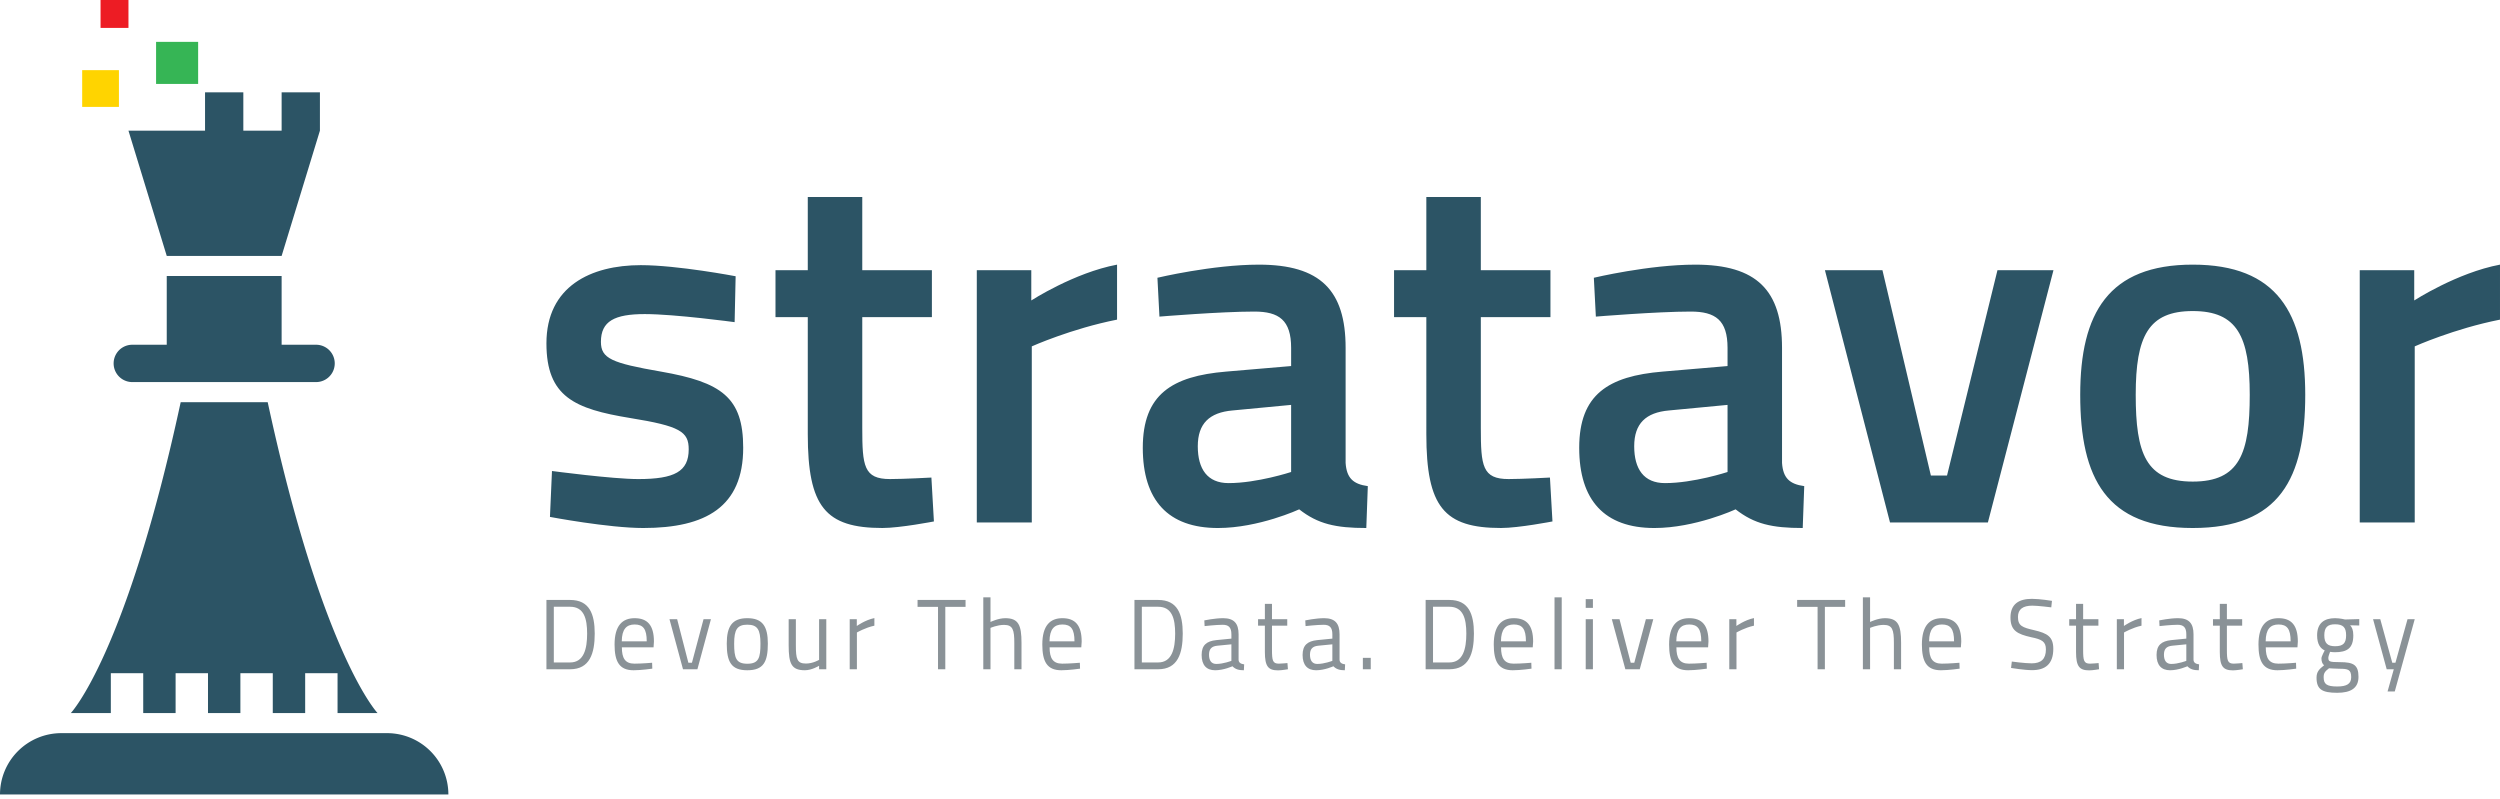 <svg xmlns="http://www.w3.org/2000/svg" xml:space="preserve" style="fill-rule:evenodd;clip-rule:evenodd;stroke-linejoin:round;stroke-miterlimit:2" viewBox="0 0 360 115"><path d="M105.786 46.39s-8.573-1.162-12.933-1.162-6.32 1.017-6.32 3.996c0 2.397 1.525 3.052 8.646 4.286 8.718 1.526 11.841 3.705 11.841 10.971 0 8.5-5.376 11.552-14.384 11.552-5.013 0-13.442-1.598-13.442-1.598l.291-6.611s8.719 1.162 12.424 1.162c5.231 0 7.265-1.09 7.265-4.287 0-2.542-1.235-3.342-8.427-4.504-7.992-1.308-12.061-3.052-12.061-10.753 0-8.21 6.394-11.261 13.586-11.261 5.304 0 13.66 1.598 13.66 1.598zM124.167 45.664v15.983c0 5.449.218 7.338 3.996 7.338 2.034 0 5.958-.217 5.958-.217l.363 6.32s-4.868.944-7.411.944c-8.21 0-10.753-3.052-10.753-13.514V45.664h-4.649v-6.758h4.649V28.372h7.847v10.534h10.026v6.758zM140.659 38.907h7.847v4.359s6.175-3.996 12.35-5.158v7.919c-6.611 1.308-12.278 3.851-12.278 3.851v25.356h-7.919zM177.494 59.105c-3.342.29-5.013 1.889-5.013 5.158s1.38 5.304 4.432 5.304c4.141 0 9.009-1.599 9.009-1.599v-9.663zm16.274 7.556c.146 2.179 1.09 3.051 3.197 3.341l-.218 6.031c-4.432 0-6.975-.581-9.662-2.689 0 0-5.814 2.689-11.698 2.689-7.193 0-10.826-3.996-10.826-11.552 0-7.701 4.214-10.316 11.989-10.971l9.372-.799v-2.616c0-3.995-1.743-5.23-5.304-5.23-4.867 0-13.659.726-13.659.726l-.29-5.594s7.919-1.889 14.602-1.889c8.865 0 12.497 3.705 12.497 11.987zM213.239 45.664v15.983c0 5.449.218 7.338 3.996 7.338 2.034 0 5.957-.217 5.957-.217l.363 6.32s-4.867.944-7.41.944c-8.21 0-10.753-3.052-10.753-13.514V45.664h-4.649v-6.758h4.649V28.372h7.847v10.534h10.026v6.758zM240.338 59.105c-3.342.29-5.013 1.889-5.013 5.158s1.381 5.304 4.432 5.304c4.142 0 9.009-1.599 9.009-1.599v-9.663zm16.274 7.556c.146 2.179 1.09 3.051 3.198 3.341l-.218 6.031c-4.432 0-6.975-.581-9.663-2.689 0 0-5.813 2.689-11.697 2.689-7.193 0-10.826-3.996-10.826-11.552 0-7.701 4.214-10.316 11.989-10.971l9.371-.799v-2.616c0-3.995-1.743-5.23-5.303-5.23-4.868 0-13.659.726-13.659.726l-.291-5.594s7.92-1.889 14.603-1.889c8.865 0 12.496 3.705 12.496 11.987zM271.071 38.907l6.975 29.57h2.325l7.264-29.57h8.065l-9.444 36.327h-14.095l-9.372-36.327zM323.963 56.852c0-8.428-1.815-12.06-8.209-12.06s-8.21 3.632-8.21 12.06 1.453 12.497 8.21 12.497 8.209-4.069 8.209-12.497m7.992 0c0 12.062-3.705 19.181-16.201 19.181-12.424 0-16.202-7.119-16.202-19.181 0-11.77 4.068-18.744 16.202-18.744 12.133 0 16.201 6.974 16.201 18.744M339.802 38.907h7.847v4.359s6.174-3.996 12.35-5.158v7.919c-6.611 1.308-12.278 3.851-12.278 3.851v25.356h-7.919z" style="fill:#2c5465;fill-rule:nonzero"/><path d="M82.1 87.373h-2.35v8.02h2.35c1.991 0 2.447-1.992 2.447-4.155s-.456-3.865-2.447-3.865m-3.414 9v-9.98H82.1c2.779 0 3.54 2.019 3.54 4.845 0 2.856-.72 5.135-3.54 5.135zM93.129 92.349c0-1.788-.524-2.423-1.741-2.423-1.175 0-1.839.679-1.853 2.423zm.775 3.087.027.851s-1.575.23-2.696.23c-2.059 0-2.737-1.254-2.737-3.706 0-2.74 1.134-3.793 2.89-3.793 1.839 0 2.778 1.01 2.778 3.375l-.055.821h-4.562c0 1.544.456 2.352 1.81 2.352 1.038 0 2.545-.13 2.545-.13M97.508 89.162l1.618 6.273h.512l1.673-6.273h1.064l-1.949 7.211h-2.074l-1.949-7.211zM109.506 92.681c0-2.005-.415-2.726-1.894-2.726-1.465 0-1.894.721-1.894 2.726 0 2.049.263 2.898 1.894 2.898 1.645 0 1.894-.849 1.894-2.898m1.064 0c0 2.625-.622 3.836-2.958 3.836-2.323 0-2.959-1.211-2.959-3.836 0-2.48.775-3.663 2.959-3.663 2.199 0 2.958 1.183 2.958 3.663M118.987 89.162v7.211h-1.037v-.505s-1.037.648-2.046.648c-1.936 0-2.336-.937-2.336-3.59v-3.764h1.037v3.749c0 1.99.165 2.64 1.451 2.64 1.023 0 1.894-.535 1.894-.535v-5.854zM122.358 89.162h1.022v.98s1.203-.865 2.531-1.139v1.096c-1.3.274-2.517.981-2.517.981v5.293h-1.036zM132.128 86.393h6.912v.995h-2.916v8.985h-1.051v-8.985h-2.945zM141.594 96.373V86.018h1.037v3.547s1.106-.547 2.129-.547c1.894 0 2.336.981 2.336 3.547v3.808h-1.036v-3.779c0-1.904-.208-2.611-1.481-2.611-.98 0-1.948.434-1.948.434v5.956zM154.725 92.349c0-1.788-.525-2.423-1.742-2.423-1.175 0-1.839.679-1.853 2.423zm.774 3.087.028.851s-1.576.23-2.697.23c-2.059 0-2.737-1.254-2.737-3.706 0-2.74 1.134-3.793 2.89-3.793 1.839 0 2.779 1.01 2.779 3.375l-.056.821h-4.562c0 1.544.456 2.352 1.811 2.352 1.038 0 2.544-.13 2.544-.13M166.776 87.373h-2.351v8.02h2.351c1.99 0 2.447-1.992 2.447-4.155s-.457-3.865-2.447-3.865m-3.415 9v-9.98h3.415c2.778 0 3.539 2.019 3.539 4.845 0 2.856-.719 5.135-3.539 5.135zM175.274 92.984c-.843.087-1.175.505-1.175 1.299 0 .836.346 1.326 1.051 1.326 1.023 0 2.171-.447 2.171-.447v-2.379zm3.083 2.049c.028.418.359.576.802.634l-.041.85c-.733 0-1.231-.143-1.646-.577 0 0-1.244.577-2.488.577-1.258 0-1.949-.749-1.949-2.206 0-1.385.691-1.99 2.115-2.135l2.171-.215v-.621c0-1.009-.415-1.37-1.245-1.37-.968 0-2.613.188-2.613.188l-.042-.822s1.522-.318 2.71-.318c1.563 0 2.226.75 2.226 2.322zM183.166 90.099v3.447c0 1.573.097 2.02.995 2.02.388 0 1.231-.087 1.231-.087l.069.894s-.926.159-1.41.159c-1.424 0-1.908-.563-1.908-2.639v-3.794h-.982v-.937h.982v-2.207h1.023v2.207h2.198v.937zM189.812 92.984c-.843.087-1.175.505-1.175 1.299 0 .836.347 1.326 1.051 1.326 1.023 0 2.171-.447 2.171-.447v-2.379zm3.083 2.049c.028.418.36.576.802.634l-.041.85c-.733 0-1.231-.143-1.646-.577 0 0-1.244.577-2.488.577-1.258 0-1.949-.749-1.949-2.206 0-1.385.691-1.99 2.115-2.135l2.171-.215v-.621c0-1.009-.415-1.37-1.244-1.37-.968 0-2.614.188-2.614.188l-.042-.822s1.522-.318 2.711-.318c1.562 0 2.225.75 2.225 2.322z" style="fill:#8a9297;fill-rule:nonzero"/><path d="M196.253 94.73h1.134v1.644h-1.134z" style="fill:#8a9297"/><path d="M208.706 87.373h-2.351v8.02h2.351c1.99 0 2.446-1.992 2.446-4.155s-.456-3.865-2.446-3.865m-3.415 9v-9.98h3.415c2.778 0 3.539 2.019 3.539 4.845 0 2.856-.719 5.135-3.539 5.135zM219.734 92.349c0-1.788-.525-2.423-1.742-2.423-1.175 0-1.839.679-1.853 2.423zm.774 3.087.028.851s-1.576.23-2.697.23c-2.059 0-2.737-1.254-2.737-3.706 0-2.74 1.134-3.793 2.89-3.793 1.839 0 2.779 1.01 2.779 3.375l-.056.821h-4.562c0 1.544.456 2.352 1.811 2.352 1.038 0 2.544-.13 2.544-.13" style="fill:#8a9297;fill-rule:nonzero"/><path d="M223.851 86.018h1.036v10.355h-1.036z" style="fill:#8a9297"/><path d="M228.343 89.162h1.037v7.211h-1.037zm0-2.884h1.037v1.255h-1.037zM233.207 89.162l1.618 6.273h.512l1.673-6.273h1.064l-1.949 7.211h-2.074l-1.949-7.211zM244.983 92.349c0-1.788-.525-2.423-1.741-2.423-1.176 0-1.839.679-1.853 2.423zm.774 3.087.028.851s-1.575.23-2.696.23c-2.06 0-2.737-1.254-2.737-3.706 0-2.74 1.133-3.793 2.89-3.793 1.839 0 2.778 1.01 2.778 3.375l-.055.821h-4.562c0 1.544.456 2.352 1.81 2.352 1.038 0 2.544-.13 2.544-.13M249.017 89.162h1.023v.98s1.203-.865 2.53-1.139v1.096c-1.3.274-2.517.981-2.517.981v5.293h-1.036zM258.788 86.393h6.912v.995h-2.917v8.985h-1.051v-8.985h-2.944zM268.255 96.373V86.018h1.036v3.547s1.106-.547 2.129-.547c1.895 0 2.337.981 2.337 3.547v3.808h-1.037v-3.779c0-1.904-.207-2.611-1.48-2.611-.981 0-1.949.434-1.949.434v5.956zM281.384 92.349c0-1.788-.524-2.423-1.741-2.423-1.176 0-1.839.679-1.853 2.423zm.774 3.087.028.851s-1.575.23-2.696.23c-2.06 0-2.737-1.254-2.737-3.706 0-2.74 1.134-3.793 2.89-3.793 1.839 0 2.778 1.01 2.778 3.375l-.055.821h-4.562c0 1.544.456 2.352 1.81 2.352 1.038 0 2.544-.13 2.544-.13M295.384 87.46s-1.922-.245-2.724-.245c-1.355 0-2.074.505-2.074 1.63 0 1.298.664 1.514 2.337 1.903 1.908.447 2.751.938 2.751 2.683 0 2.207-1.161 3.072-3.055 3.072-1.133 0-3.027-.317-3.027-.317l.109-.923s1.881.259 2.863.259c1.354 0 2.046-.621 2.046-2.005 0-1.124-.568-1.442-2.129-1.759-1.978-.447-2.972-.938-2.972-2.841 0-1.933 1.216-2.683 3.082-2.683 1.134 0 2.89.289 2.89.289zM299.971 90.099v3.447c0 1.573.098 2.02.996 2.02.387 0 1.23-.087 1.23-.087l.069.894s-.926.159-1.41.159c-1.423 0-1.907-.563-1.907-2.639v-3.794h-.982v-.937h.982v-2.207h1.022v2.207h2.198v.937zM304.823 89.162h1.022v.98s1.203-.865 2.531-1.139v1.096c-1.3.274-2.517.981-2.517.981v5.293h-1.036zM312.783 92.984c-.844.087-1.175.505-1.175 1.299 0 .836.346 1.326 1.051 1.326 1.023 0 2.17-.447 2.17-.447v-2.379zm3.083 2.049c.027.418.359.576.802.634l-.042.85c-.733 0-1.23-.143-1.645-.577 0 0-1.244.577-2.488.577-1.258 0-1.949-.749-1.949-2.206 0-1.385.691-1.99 2.115-2.135l2.17-.215v-.621c0-1.009-.414-1.37-1.244-1.37-.968 0-2.614.188-2.614.188l-.041-.822s1.521-.318 2.71-.318c1.563 0 2.226.75 2.226 2.322zM320.673 90.099v3.447c0 1.573.098 2.02.996 2.02.387 0 1.231-.087 1.231-.087l.069.894s-.927.159-1.411.159c-1.423 0-1.907-.563-1.907-2.639v-3.794h-.982v-.937h.982v-2.207h1.022v2.207h2.199v.937zM329.851 92.349c0-1.788-.524-2.423-1.741-2.423-1.176 0-1.839.679-1.853 2.423zm.775 3.087.027.851s-1.575.23-2.696.23c-2.059 0-2.737-1.254-2.737-3.706 0-2.74 1.134-3.793 2.89-3.793 1.839 0 2.778 1.01 2.778 3.375l-.055.821h-4.562c0 1.544.456 2.352 1.81 2.352 1.038 0 2.545-.13 2.545-.13M337.839 91.484c0-1.139-.429-1.586-1.59-1.586-1.078 0-1.549.447-1.549 1.586s.471 1.572 1.549 1.572c1.161 0 1.59-.432 1.59-1.572m-2.461 4.746c-.581.446-.773.706-.773 1.269 0 .995.4 1.355 1.962 1.355 1.382 0 2.004-.39 2.004-1.341 0-1.096-.442-1.212-1.7-1.212-.483 0-1.493-.071-1.493-.071m-1.797 1.355c0-.836.373-1.226 1.092-1.789-.249-.172-.387-.547-.387-.995 0-.273.47-1.139.47-1.139-.58-.274-1.093-.851-1.093-2.178 0-1.773 1.051-2.466 2.586-2.466.692 0 1.438.188 1.438.188l2.046-.058v.923l-1.314-.029c.263.274.457.678.457 1.442 0 1.875-.898 2.438-2.668 2.438-.139 0-.526-.029-.678-.058 0 0-.249.635-.249.822 0 .577.111.663 1.673.663 1.963 0 2.668.405 2.668 2.12 0 1.63-1.12 2.294-3.069 2.294-2.184 0-2.972-.505-2.972-2.178M342.758 89.162l1.728 6.273h.457l1.741-6.273h1.037l-2.876 10.413h-1.036l.898-3.202h-1.023l-1.963-7.211z" style="fill:#8a9297;fill-rule:nonzero"/><path d="M11.834 10.102h5.292v5.292h-5.292z" style="fill:#ffd400"/><path d="M22.475 6.028h6.057v6.058h-6.057z" style="fill:#36b555"/><path d="M14.48 0h4.019v4.019H14.48z" style="fill:#ed1c24"/><path d="M19.05 55.019h26.465a2.687 2.687 0 1 0 0-5.376h-4.961v-9.896H24.011v9.896H19.05a2.687 2.687 0 1 0 0 5.376M55.733 105.573h-46.9A8.833 8.833 0 0 0 0 114.406h64.566a8.833 8.833 0 0 0-8.833-8.833M15.96 96.938h4.664v5.74h4.663v-5.74h4.664v5.74h4.664v-5.74h4.664v5.74h4.664v-5.74h4.663v5.74h5.758s-7.96-8.374-15.817-44.764H26.02c-7.857 36.39-15.818 44.764-15.818 44.764h5.758zM24.012 36.852h16.542l5.515-18.038V13.3h-5.515v5.514H35.04V13.3h-5.514v5.514H18.498z" style="fill:#2c5465;fill-rule:nonzero"/></svg>